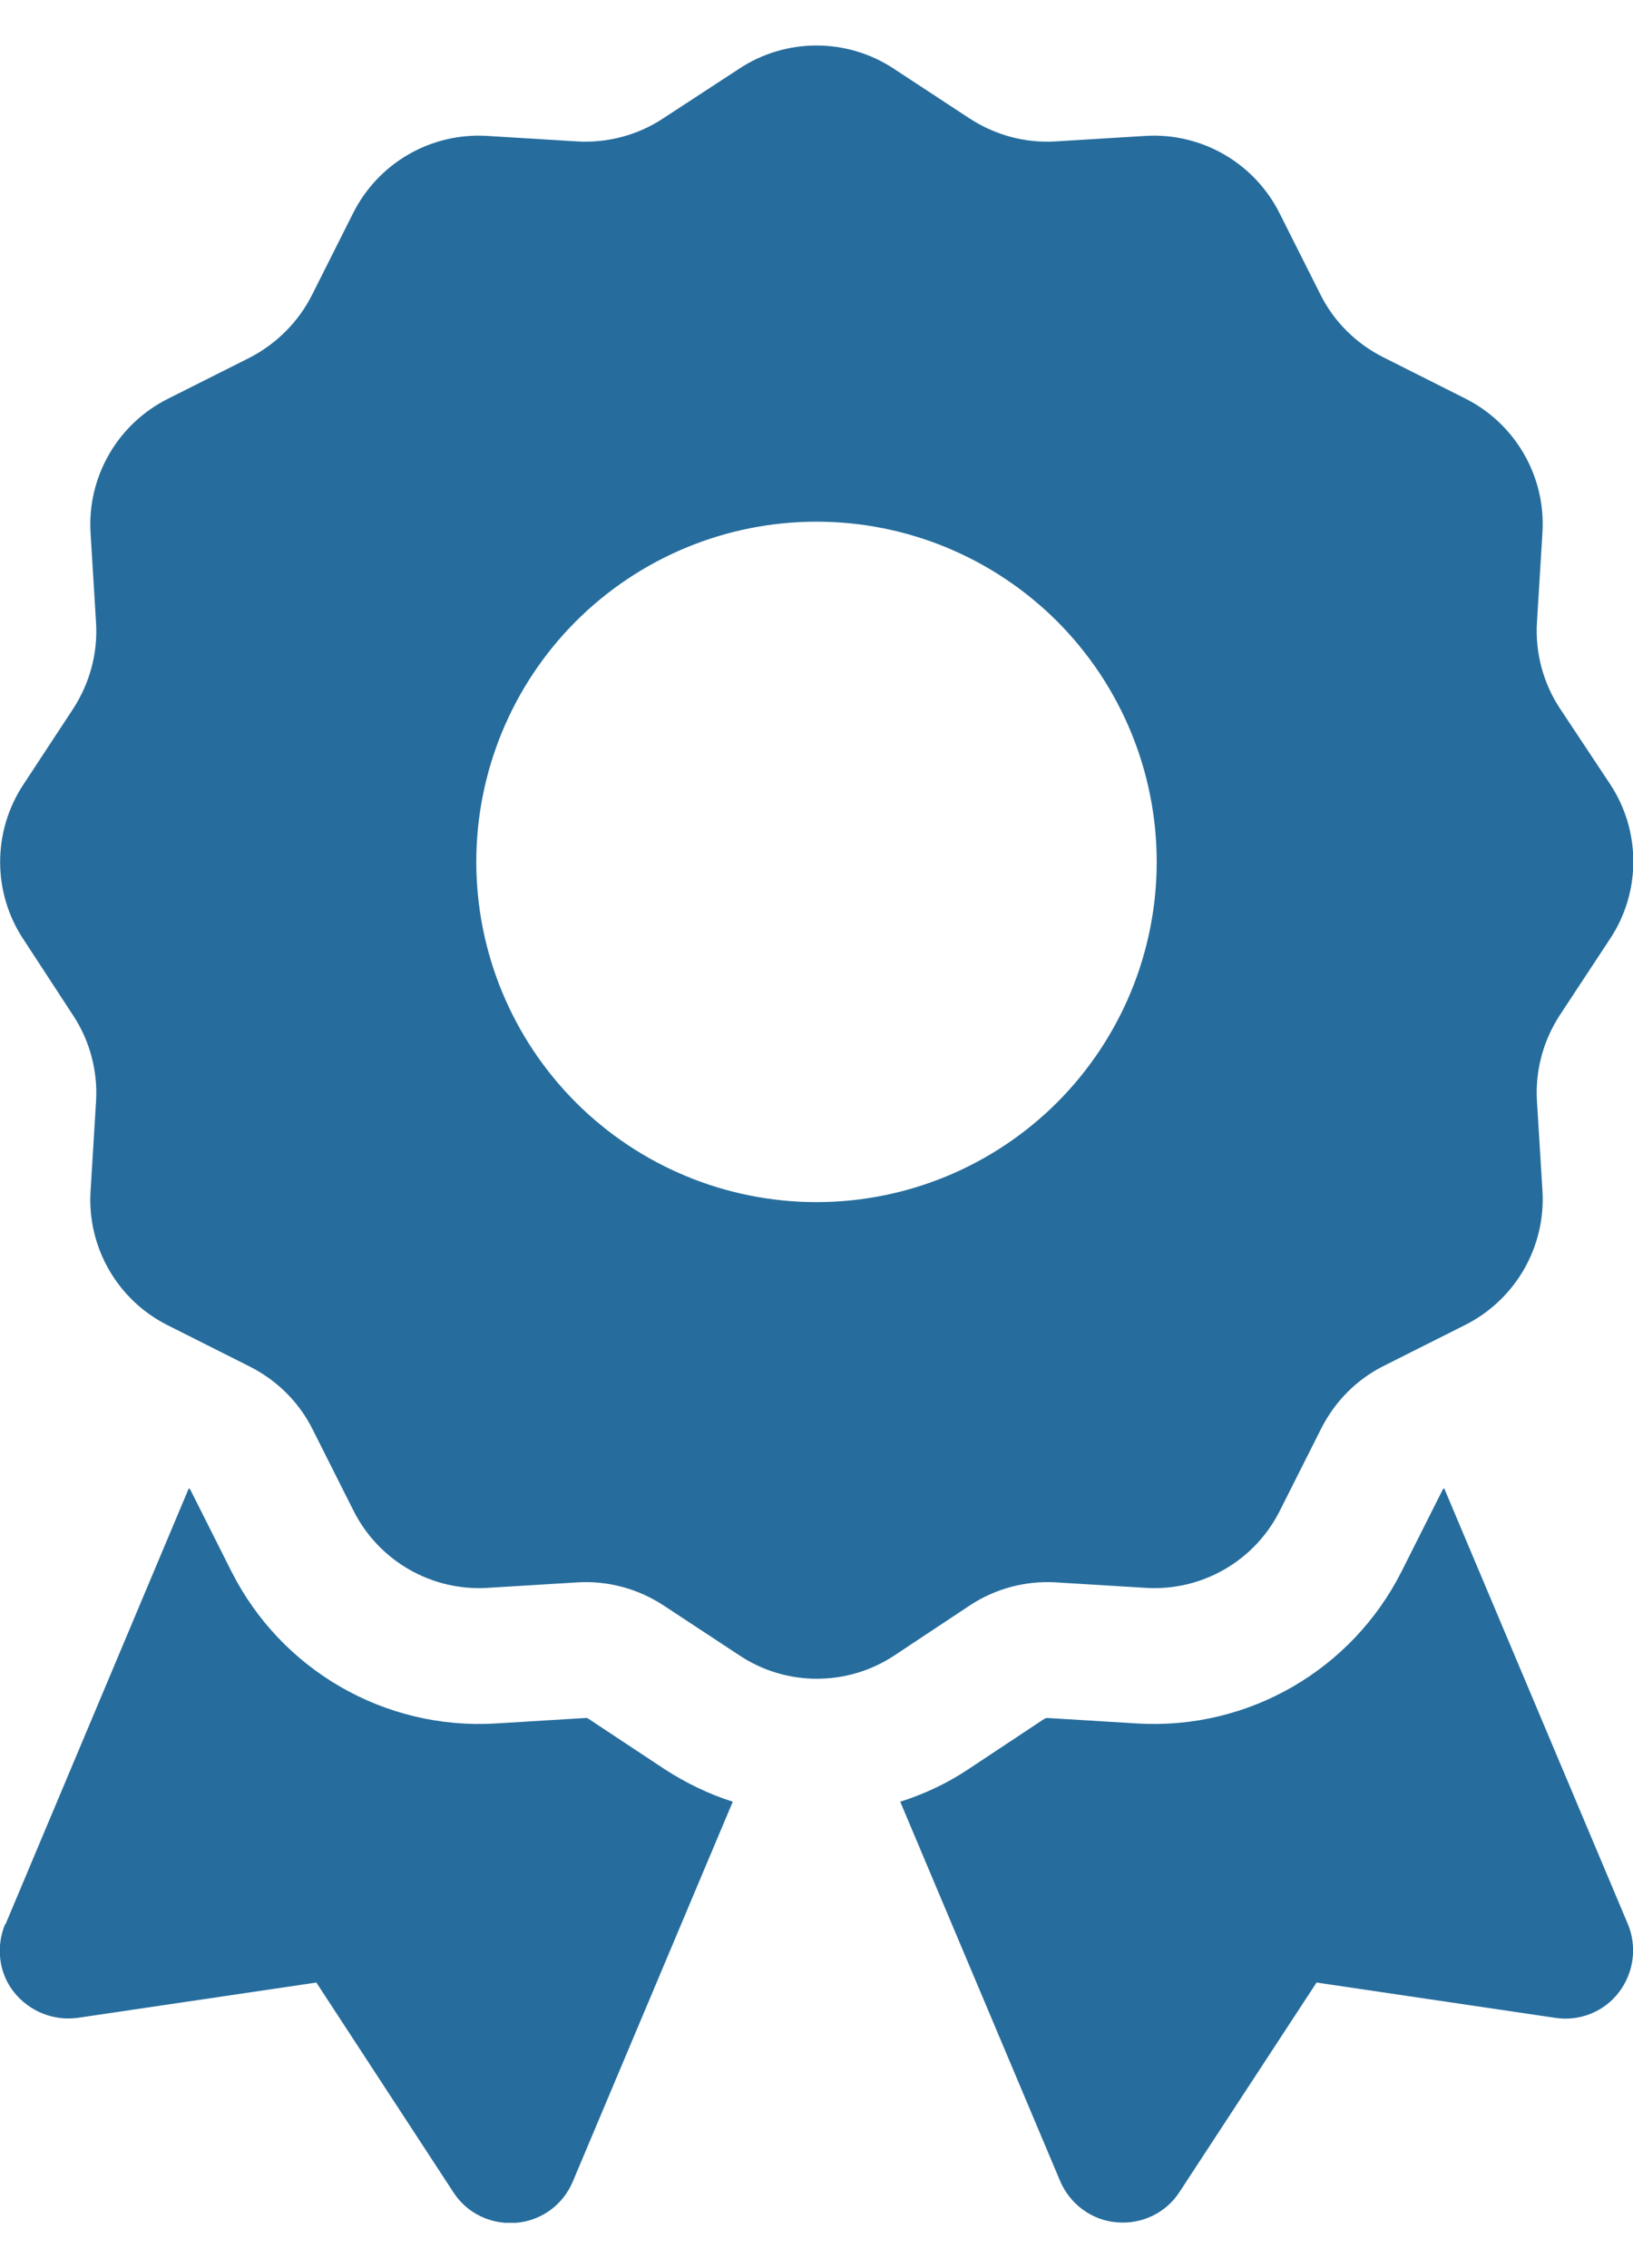 <?xml version="1.0" encoding="UTF-8"?>
<svg xmlns="http://www.w3.org/2000/svg" width="18" height="25" viewBox="0 0 18 25" fill="none">
  <g clip-path="url(#clip0_2056_3102)">
    <path d="M8.147 0.758C8.662 0.416 9.337 0.416 9.853 0.758L10.688 1.306C10.969 1.489 11.297 1.578 11.63 1.559L12.628 1.498C13.247 1.461 13.828 1.798 14.105 2.352L14.555 3.247C14.705 3.547 14.948 3.786 15.244 3.936L16.148 4.391C16.701 4.667 17.039 5.248 17.002 5.867L16.941 6.866C16.922 7.198 17.011 7.531 17.194 7.808L17.747 8.642C18.089 9.158 18.089 9.833 17.747 10.348L17.194 11.188C17.011 11.469 16.922 11.797 16.941 12.13L17.002 13.128C17.039 13.747 16.701 14.328 16.148 14.605L15.253 15.055C14.953 15.205 14.714 15.448 14.564 15.744L14.109 16.648C13.833 17.202 13.252 17.539 12.633 17.502L11.634 17.441C11.302 17.422 10.969 17.511 10.692 17.694L9.858 18.247C9.342 18.589 8.667 18.589 8.152 18.247L7.312 17.694C7.031 17.511 6.703 17.422 6.37 17.441L5.372 17.502C4.753 17.539 4.172 17.202 3.895 16.648L3.445 15.753C3.295 15.453 3.052 15.214 2.756 15.064L1.852 14.609C1.298 14.333 0.961 13.752 0.998 13.133L1.059 12.134C1.078 11.802 0.989 11.469 0.806 11.192L0.258 10.353C-0.084 9.838 -0.084 9.163 0.258 8.647L0.806 7.813C0.989 7.531 1.078 7.203 1.059 6.87L0.998 5.872C0.961 5.253 1.298 4.672 1.852 4.395L2.747 3.945C3.047 3.791 3.291 3.547 3.441 3.247L3.891 2.352C4.167 1.798 4.748 1.461 5.367 1.498L6.366 1.559C6.698 1.578 7.031 1.489 7.308 1.306L8.147 0.758ZM12.75 9.5C12.75 8.505 12.355 7.552 11.652 6.848C10.948 6.145 9.995 5.75 9 5.75C8.005 5.75 7.052 6.145 6.348 6.848C5.645 7.552 5.25 8.505 5.25 9.5C5.25 10.495 5.645 11.448 6.348 12.152C7.052 12.855 8.005 13.25 9 13.25C9.995 13.25 10.948 12.855 11.652 12.152C12.355 11.448 12.75 10.495 12.75 9.5ZM0.061 21.209L2.081 16.405C2.091 16.409 2.095 16.414 2.1 16.424L2.55 17.319C3.098 18.406 4.237 19.067 5.456 18.997L6.455 18.936C6.464 18.936 6.478 18.936 6.487 18.945L7.322 19.498C7.561 19.653 7.814 19.775 8.077 19.859L6.314 24.045C6.206 24.303 5.967 24.477 5.691 24.5C5.414 24.523 5.147 24.397 4.997 24.163L3.487 21.852L0.858 22.241C0.591 22.278 0.323 22.17 0.155 21.959C-0.014 21.748 -0.047 21.458 0.056 21.209H0.061ZM11.686 24.041L9.923 19.859C10.186 19.775 10.439 19.658 10.678 19.498L11.512 18.945C11.522 18.941 11.531 18.936 11.545 18.936L12.544 18.997C13.762 19.067 14.902 18.406 15.45 17.319L15.9 16.424C15.905 16.414 15.909 16.409 15.919 16.405L17.944 21.209C18.047 21.458 18.009 21.744 17.845 21.959C17.681 22.175 17.409 22.283 17.142 22.241L14.512 21.852L13.003 24.158C12.853 24.392 12.586 24.519 12.309 24.495C12.033 24.472 11.794 24.294 11.686 24.041Z" fill="#266D9D"></path>
  </g>
  <defs>
    <clipPath id="clip0_2056_3102">
      <path d="M0 0.5H18V24.5H0V0.5Z" fill="white"></path>
    </clipPath>
  </defs>
</svg>
